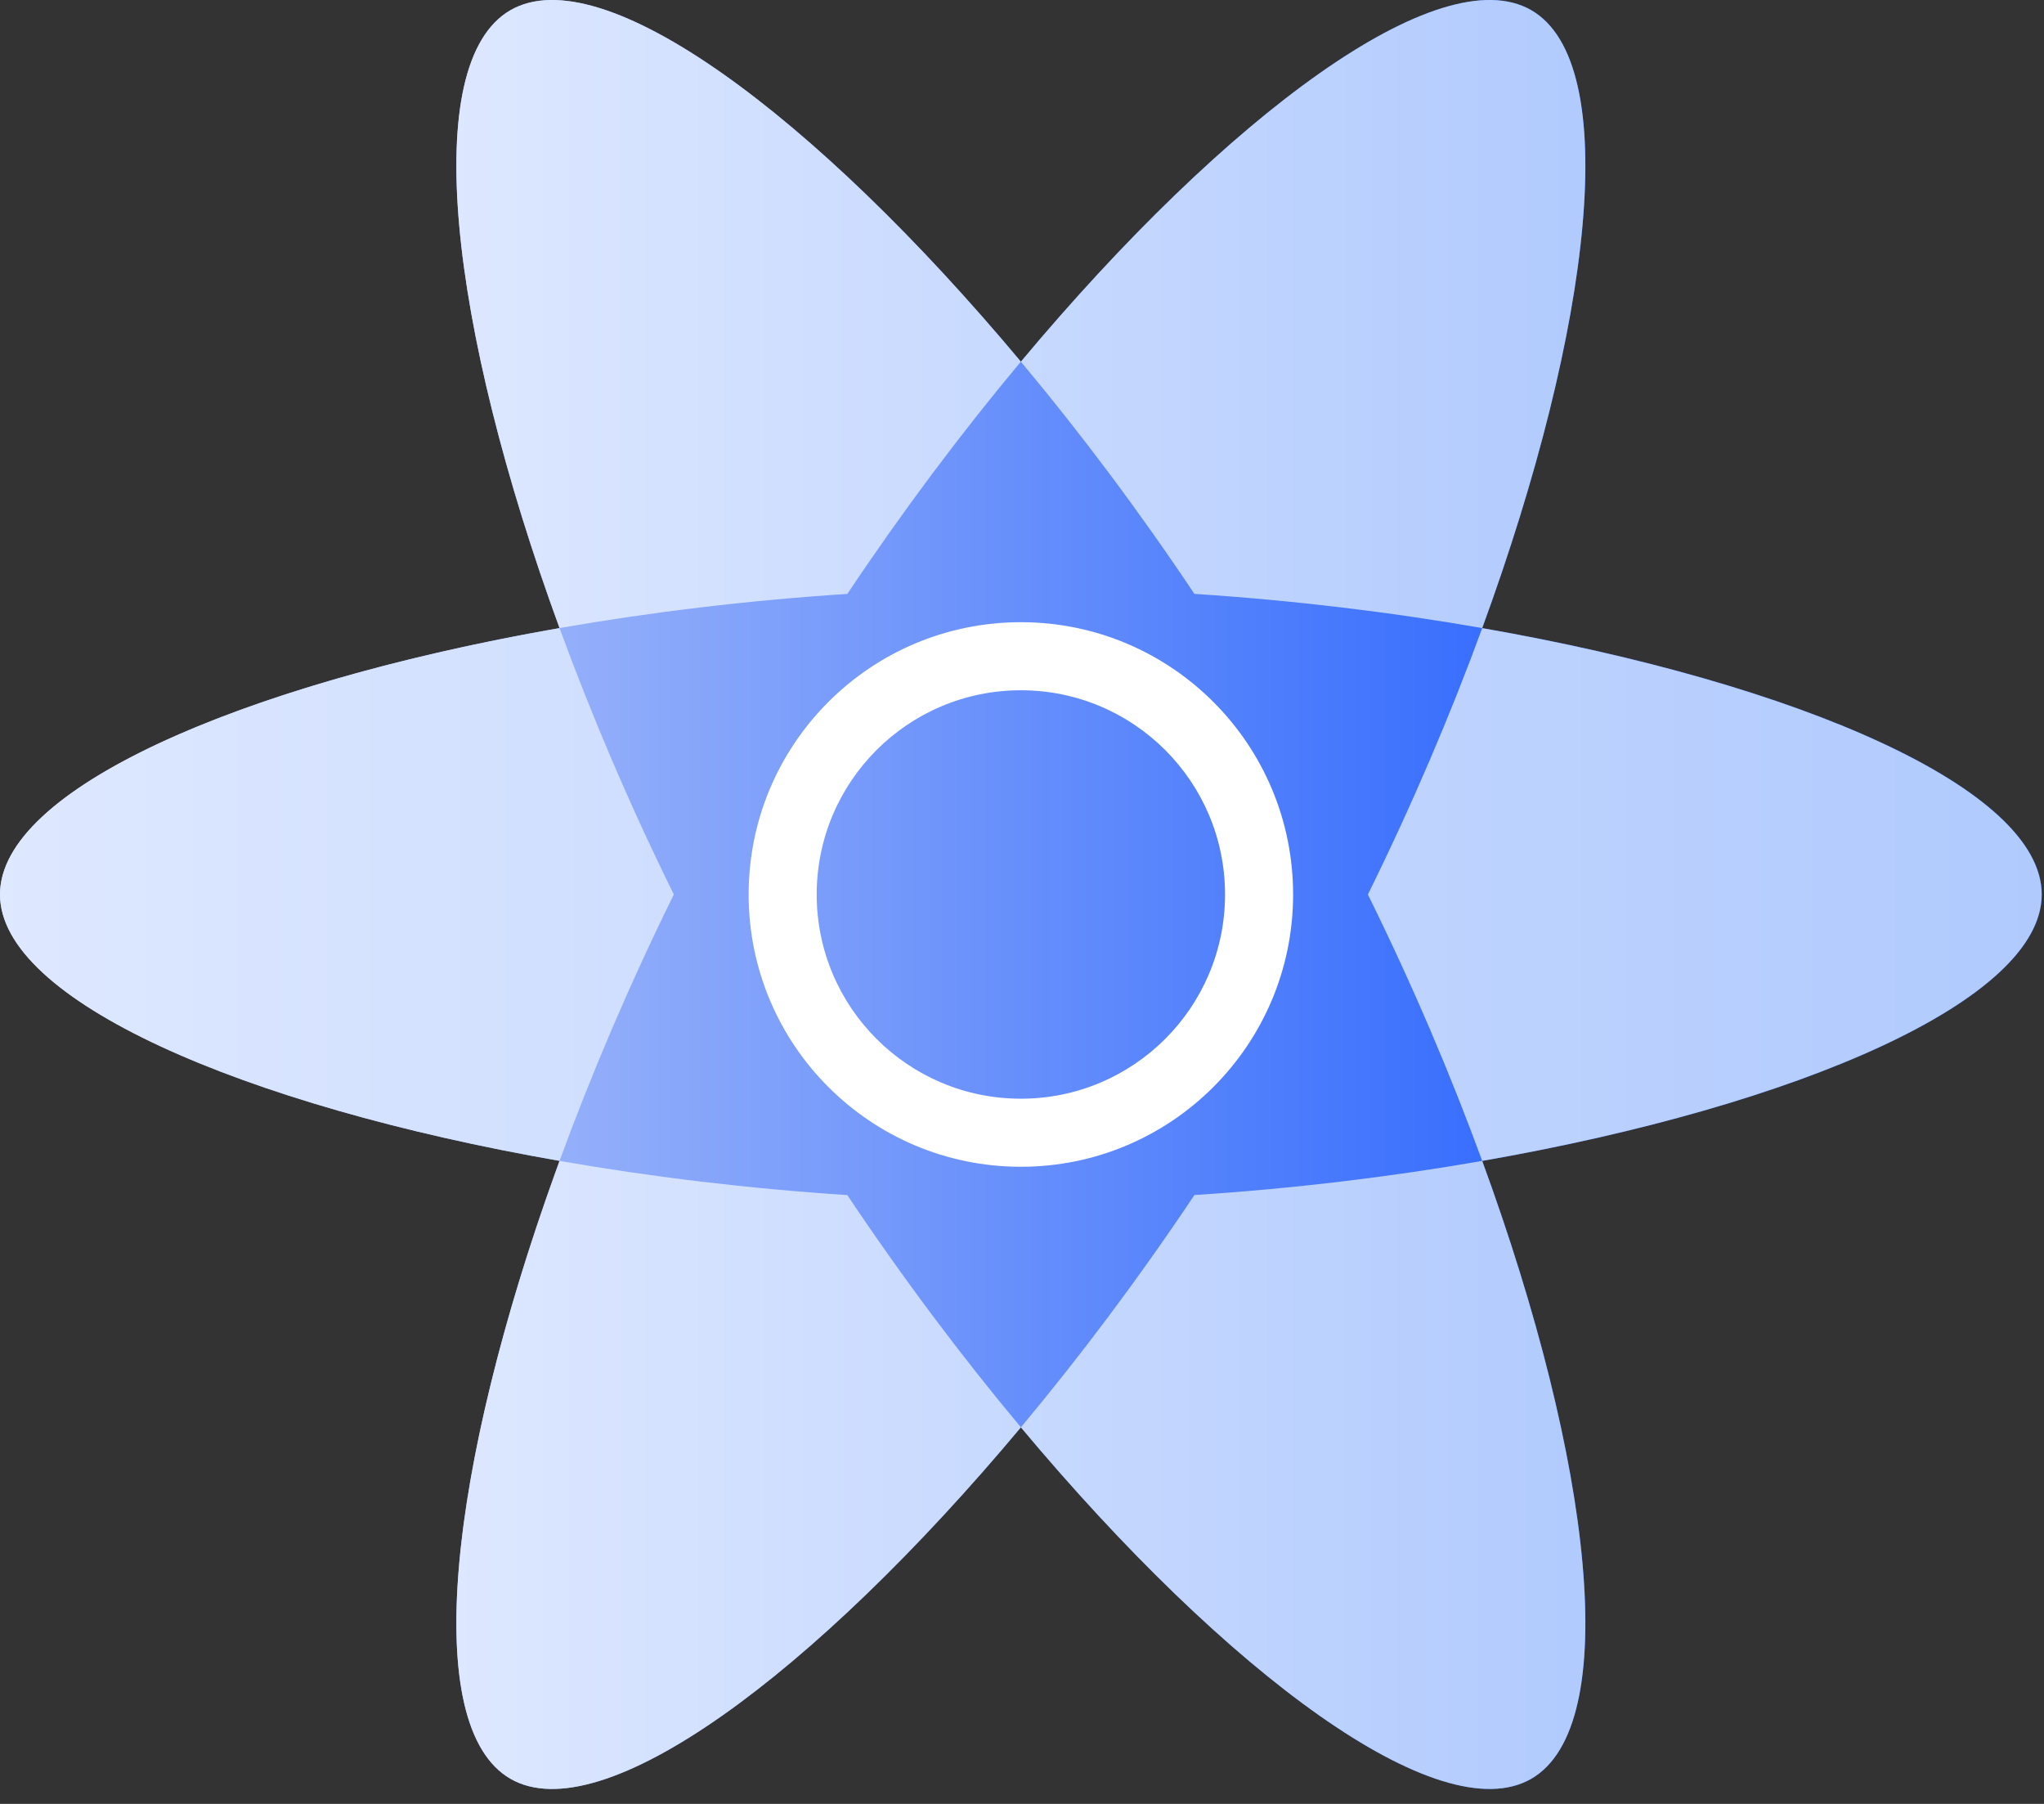 <?xml version="1.0" encoding="UTF-8"?>
<svg width="68px" height="60px" viewBox="0 0 68 60" version="1.1" xmlns="http://www.w3.org/2000/svg" xmlns:xlink="http://www.w3.org/1999/xlink">
    <rect x="0" y="0" width="68" height="60" fill="#333333" stroke="none"/>
    <title>编组 7</title>
    <defs>
        <linearGradient x1="-2.84217094e-12%" y1="50%" x2="100%" y2="50%" id="linearGradient-1">
            <stop stop-color="#CDD7F8" offset="0%"></stop>
            <stop stop-color="#0047FF" offset="100%"></stop>
        </linearGradient>
        <linearGradient x1="-2.84217094e-12%" y1="50%" x2="100%" y2="50%" id="linearGradient-2">
            <stop stop-color="#DEE8FF" offset="0%"></stop>
            <stop stop-color="#B0CAFE" offset="100%"></stop>
        </linearGradient>
        <linearGradient x1="-2.84217094e-12%" y1="50%" x2="100%" y2="50%" id="linearGradient-3">
            <stop stop-color="#DEE8FF" offset="0%"></stop>
            <stop stop-color="#B0CAFE" offset="100%"></stop>
        </linearGradient>
        <linearGradient x1="-2.84217094e-12%" y1="50%" x2="100%" y2="50%" id="linearGradient-4">
            <stop stop-color="#DEE8FF" offset="0%"></stop>
            <stop stop-color="#B0CAFE" offset="100%"></stop>
        </linearGradient>
    </defs>
    <g id="新媒体运营" stroke="none" stroke-width="1" fill="none" fill-rule="evenodd">
        <g transform="translate(-1065, -649)" id="新媒体运营介绍">
            <g transform="translate(0, 451)">
                <g id="裂变增长" transform="translate(1035, 165)">
                    <g id="编组-7" transform="translate(30, 33)">
                        <path d="M50.943,0.339 C53.982,2.093 52.993,10.822 49.31,20.891 C59.871,22.735 67.925,26.243 67.925,29.751 C67.925,33.26 59.871,36.768 49.31,38.613 C52.993,48.681 53.982,57.409 50.943,59.164 C47.905,60.918 40.84,55.698 33.963,47.474 C27.084,55.698 20.019,60.918 16.981,59.164 C13.943,57.409 14.931,48.681 18.615,38.612 C8.054,36.768 -1.42108547e-14,33.26 -1.42108547e-14,29.751 C-1.42108547e-14,26.243 8.054,22.735 18.615,20.89 C14.931,10.822 13.943,2.093 16.981,0.339 C20.019,-1.415 27.085,3.806 33.963,12.03 C40.84,3.806 47.905,-1.415 50.943,0.339 Z" id="矩形-8" fill="url(#linearGradient-1)"></path>
                        <path d="M18.615,20.892 C19.671,23.779 20.949,26.777 22.417,29.751 C20.949,32.727 19.671,35.725 18.615,38.612 C8.054,36.768 -4.26325641e-14,33.26 -4.26325641e-14,29.751 C-4.26325641e-14,26.287 7.852,22.823 18.217,20.961 Z M67.925,29.751 C67.925,33.26 59.871,36.768 49.31,38.613 C48.254,35.725 46.976,32.727 45.507,29.752 C46.975,26.777 48.253,23.779 49.31,20.892 C59.871,22.735 67.925,26.243 67.925,29.751 Z" id="矩形-7" fill="url(#linearGradient-2)"></path>
                        <path d="M50.943,59.164 C47.905,60.918 40.84,55.698 33.963,47.474 C35.935,45.115 37.893,42.508 39.735,39.749 C43.046,39.534 46.281,39.142 49.31,38.613 C52.993,48.681 53.982,57.409 50.943,59.164 Z M33.963,12.03 L33.922,12.077 C31.963,14.423 30.02,17.013 28.19,19.754 C24.879,19.969 21.643,20.361 18.615,20.89 C14.931,10.822 13.943,2.093 16.981,0.339 C20.019,-1.415 27.085,3.806 33.963,12.03 Z" id="矩形-7" fill="url(#linearGradient-3)"></path>
                        <path d="M18.615,38.613 C21.643,39.142 24.879,39.534 28.189,39.75 C30.032,42.508 31.99,45.115 33.963,47.474 C27.084,55.698 20.019,60.918 16.981,59.164 C13.981,57.432 14.907,48.899 18.477,38.992 Z M50.943,0.339 C53.982,2.093 52.993,10.822 49.31,20.891 C46.281,20.361 43.046,19.969 39.735,19.753 C37.893,16.994 35.935,14.388 33.963,12.03 C40.84,3.806 47.905,-1.415 50.943,0.339 Z" id="矩形-7" fill="url(#linearGradient-4)"></path>
                        <path d="M33.962,20.695 C38.964,20.695 43.019,24.75 43.019,29.751 C43.019,34.753 38.964,38.808 33.962,38.808 C28.96,38.808 24.906,34.753 24.906,29.751 C24.906,24.75 28.96,20.695 33.962,20.695 Z M33.962,22.959 C30.211,22.959 27.17,26 27.17,29.751 C27.17,33.503 30.211,36.544 33.962,36.544 C37.714,36.544 40.755,33.503 40.755,29.751 C40.755,26 37.714,22.959 33.962,22.959 Z" id="椭圆形-2" fill="#FFFFFF"></path>
                    </g>
                </g>
            </g>
        </g>
    </g>
</svg>